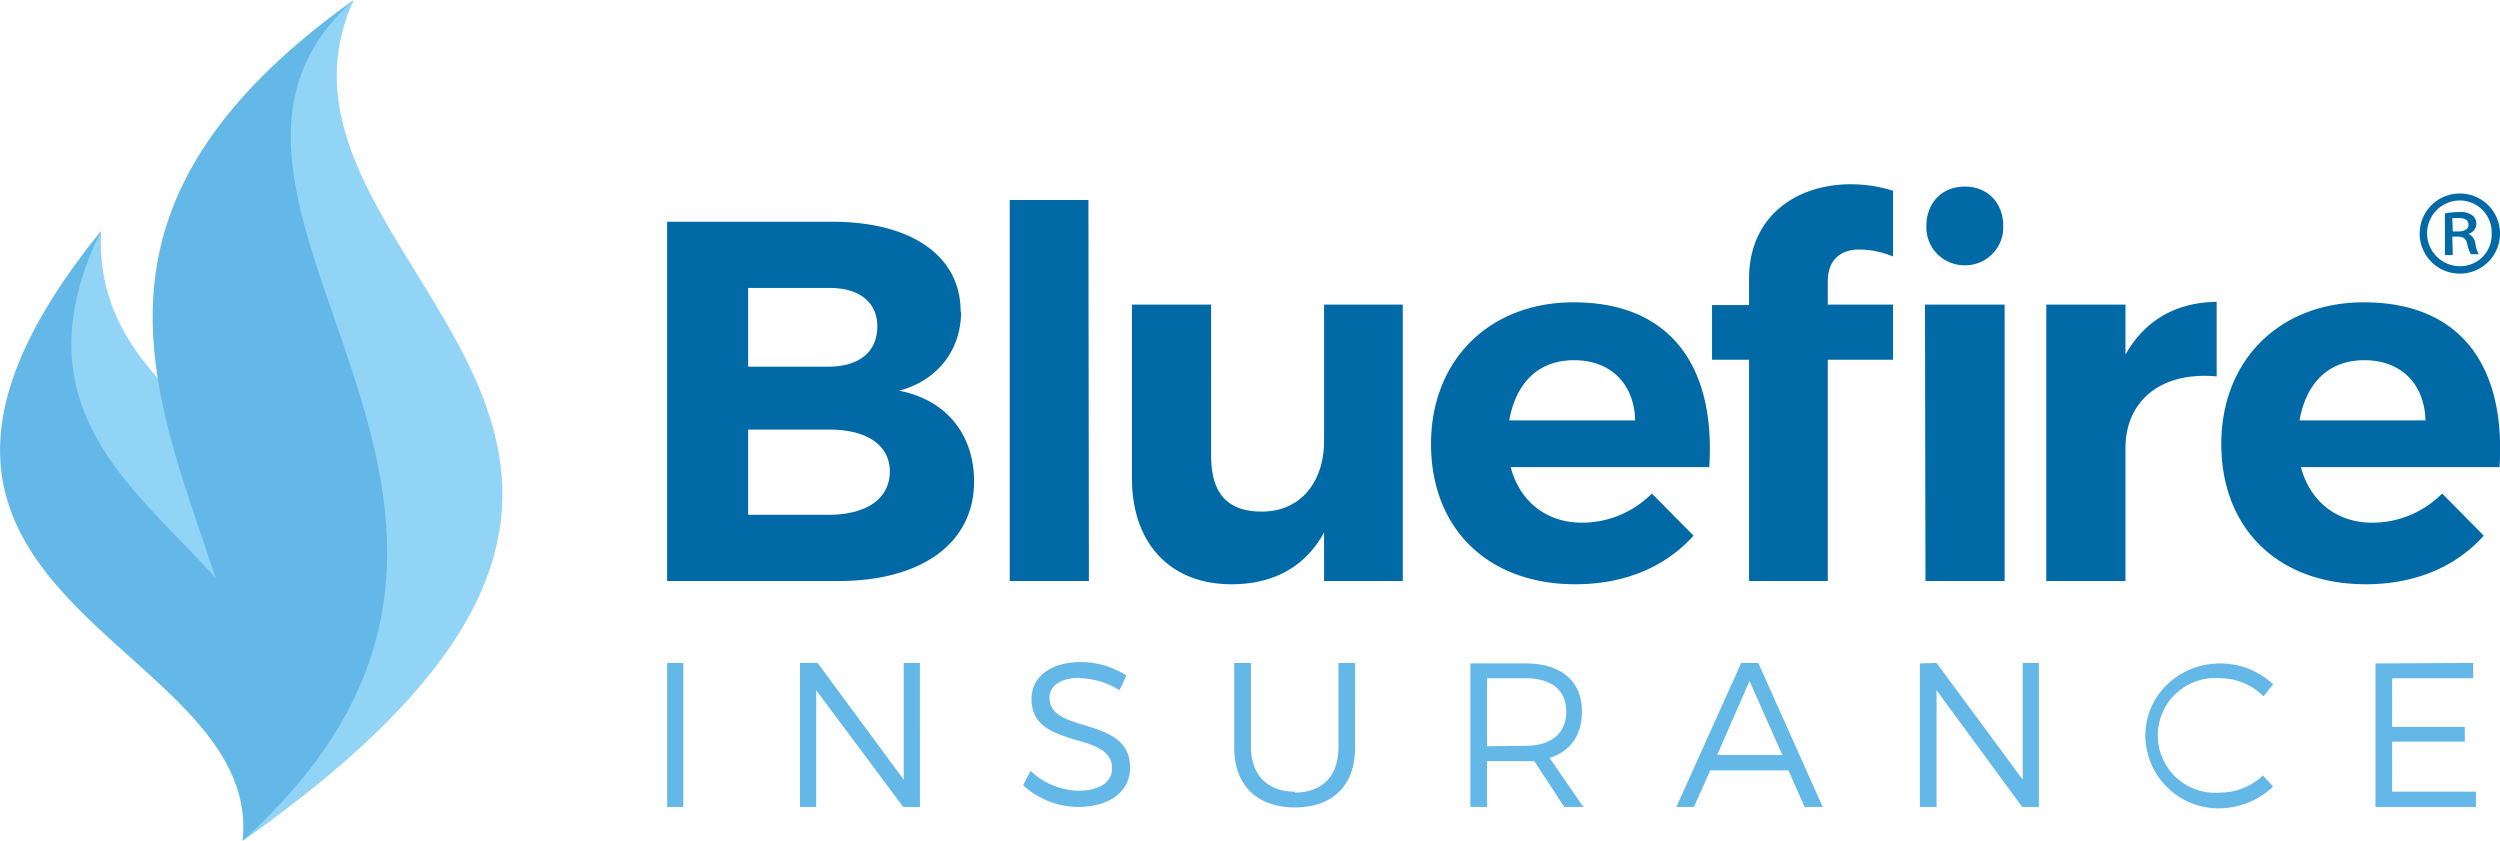<svg id="Capa_1" data-name="Capa 1" xmlns="http://www.w3.org/2000/svg" viewBox="0 0 540 181.6">
  <defs>
    <style>
      .cls-1 {
        fill: #63b8e8;
      }

      .cls-2 {
        fill: #91d4f5;
      }

      .cls-3 {
        fill: #0069a6;
      }
    </style>
  </defs>
  <title>Logo-BF</title>
  <g>
    <g>
      <g id="flame">
        <path class="cls-1" d="M24.8,53.6c-64.5,79.6,35.2,87.8,30.6,131.7,50.2-74.9-34.6-82.9-30.6-131.7" transform="translate(-3 -3.7)"/>
        <path class="cls-2" d="M24.8,53.6c-32,65.9,68.5,69.5,30.6,131.7C108,99,22.4,105.9,24.8,53.6" transform="translate(-3 -3.7)"/>
        <path class="cls-1" d="M79.4,3.7c-91.4,65.1-7.5,121-24,181.6,116.8-83.1-13.9-125,24-181.6" transform="translate(-3 -3.7)"/>
        <path class="cls-2" d="M79.4,3.7h0c-48.9,43.5,56,109.5-24,181.6C180.7,97.4,53.2,61.4,79.4,3.7" transform="translate(-3 -3.7)"/>
      </g>
      <path id="insurance" class="cls-1" d="M150.6,178h-3.5V146.9h3.5Zm25.2-31.1V178h3.5V152.8L198.1,178h3.6V146.9h-3.5v25.2l-18.6-25.2Zm60.4,3.3a16.4,16.4,0,0,1,8.6,2.6l1.5-3.2a18.4,18.4,0,0,0-9.8-2.9c-6.4,0-10.7,3.1-10.7,8,0,11.1,17.5,6.7,17.4,15,0,3-2.8,4.8-7.3,4.8a15.6,15.6,0,0,1-10.3-4.3l-1.6,3.1a17.7,17.7,0,0,0,11.9,4.7c6.7,0,11.2-3.3,11.2-8.5,0-11.3-17.4-7.1-17.4-15.1,0-2.7,2.6-4.3,6.6-4.3m46.4,24.6c-5.9,0-9.5-3.6-9.5-9.7V146.9h-3.6v18.3c0,8.1,4.9,12.9,13.1,12.9s13-4.8,13-12.9V146.9h-3.6v18.3c0,6.1-3.5,9.7-9.4,9.7M345,178l-7.3-10.6c4.5-1.4,7-4.9,7-10,0-6.6-4.5-10.4-12.2-10.4H320.6V178h3.6v-9.9h10.2l6.5,9.9Zm-20.8-13.1V150.2h8.3c5.6,0,8.8,2.5,8.8,7.2s-3.2,7.4-8.8,7.4ZM392.8,178h3.9l-13.9-31.1h-3.7L365.1,178h3.8l3.5-7.9h16.9Zm-18.9-11.2,7-16,7.1,16Zm43.8-19.8V178h3.6V152.8L439.8,178h3.6V146.9h-3.5v25.2l-18.6-25.2Zm65,3.2a13.2,13.2,0,0,1,9.2,3.9l2.1-2.6a16.8,16.8,0,0,0-11.4-4.5c-9,0-16.2,6.9-16.2,15.6a15.8,15.8,0,0,0,16.1,15.7,17.1,17.1,0,0,0,11.5-4.7l-2.2-2.4a13.5,13.5,0,0,1-9.2,3.7,12.4,12.4,0,1,1,0-24.7m33.5-3.2V178h21.7v-3.3H519.7V163.9h15.7v-3.2H519.7V150.2h17.5v-3.3Z" transform="translate(-3 -3.7)"/>
      <path id="bluefire" class="cls-3" d="M210.6,71c0,8.3-5.1,14.9-13.4,17.1,10.1,1.9,16.2,9.4,16.2,19.6,0,13.3-11.3,21.5-29.3,21.5H147.1V51.6h35.7c17.1,0,27.7,7.4,27.7,19.4m-18,3.2c0-5.3-4-8.4-10.6-8.3H164.6v17h17.3c6.7,0,10.6-3.2,10.6-8.7m2.7,31.3c0-5.7-5.1-9.1-13.3-9H164.6v18.4h17.3c8.2,0,13.3-3.4,13.3-9.4m42.9-58.6H221.1v82.3h17.1ZM289,69.5V99c0,8.7-5,15.1-13.2,15.2s-11.2-4.5-11.2-12.1V69.5H247.5V107c0,14.1,8.3,22.9,21.5,22.9,9,0,15.9-3.7,20-11.2v10.5h17V69.5Zm83.1,35.1H329.3c2,7.5,7.8,12,15.4,12a21.2,21.2,0,0,0,15.1-6.3l9,9.1c-6,6.7-14.8,10.5-25.5,10.5-19.1,0-31.2-12.2-31.2-30.3S324.7,69,342.9,69c21,0,30.7,13.9,29.3,35.6m-16-10.1c-.2-7.9-5.3-13-13.2-13s-12.6,5.1-14,13ZM481.8,68.9c-8.9.1-15.6,4.1-19.7,11.4V69.5H445v59.7h17.1V100.5c0-10.1,7.5-16.6,19.7-15.5V68.9m61,35.7H500c2,7.5,7.8,12,15.4,12a21.2,21.2,0,0,0,15.1-6.3l9,9.1c-6,6.7-14.8,10.5-25.5,10.5-19.1,0-31.2-12.2-31.2-30.3S495.4,69,513.6,69c21,0,30.7,13.9,29.3,35.6m-16-10.1c-.2-7.9-5.3-13-13.2-13s-12.6,5.1-14,13Zm-108,34.7h17.1V69.5H418.8Zm-14-71.6a19.4,19.4,0,0,1,7,1.5V44.9a30.7,30.7,0,0,0-9.1-1.4c-11.8,0-22,6.9-22,20.4v5.7h-8V81.4h8v47.8h17V81.4h14.1V69.5H397.8v-5c0-4.9,3-7,7.1-6.9m22.5,3.4a8.2,8.2,0,0,0,8.3-8.5c0-5-3.4-8.5-8.3-8.5s-8.3,3.5-8.3,8.5a8.2,8.2,0,0,0,8.3,8.5" transform="translate(-3 -3.7)"/>
    </g>
    <g id="_Group_" data-name="&lt;Group&gt;">
      <path id="_Compound_Path_" data-name="&lt;Compound Path&gt;" class="cls-3" d="M534.4,45.5a8.6,8.6,0,1,1-.1,17.3,8.6,8.6,0,1,1,0-17.3Zm-.1,1.5a7.1,7.1,0,0,0,.1,14.2,6.8,6.8,0,0,0,6.8-7.1,6.9,6.9,0,0,0-6.8-7.1Zm-1.5,11.8h-1.7v-9a17.4,17.4,0,0,1,3.1-.3,4.2,4.2,0,0,1,2.8.7,2.3,2.3,0,0,1,.9,1.9,2.3,2.3,0,0,1-1.7,2.1h0a2.8,2.8,0,0,1,1.5,2.2,6.3,6.3,0,0,0,.7,2.2h-1.7a7,7,0,0,1-.8-2.3c-.2-1-.8-1.5-2.1-1.5h-1.1Zm0-5.1h1.1c1.2,0,2.3-.4,2.3-1.4s-.6-1.5-2.2-1.5h-1.3Z" transform="translate(-3 -3.7)"/>
    </g>
  </g>
</svg>
